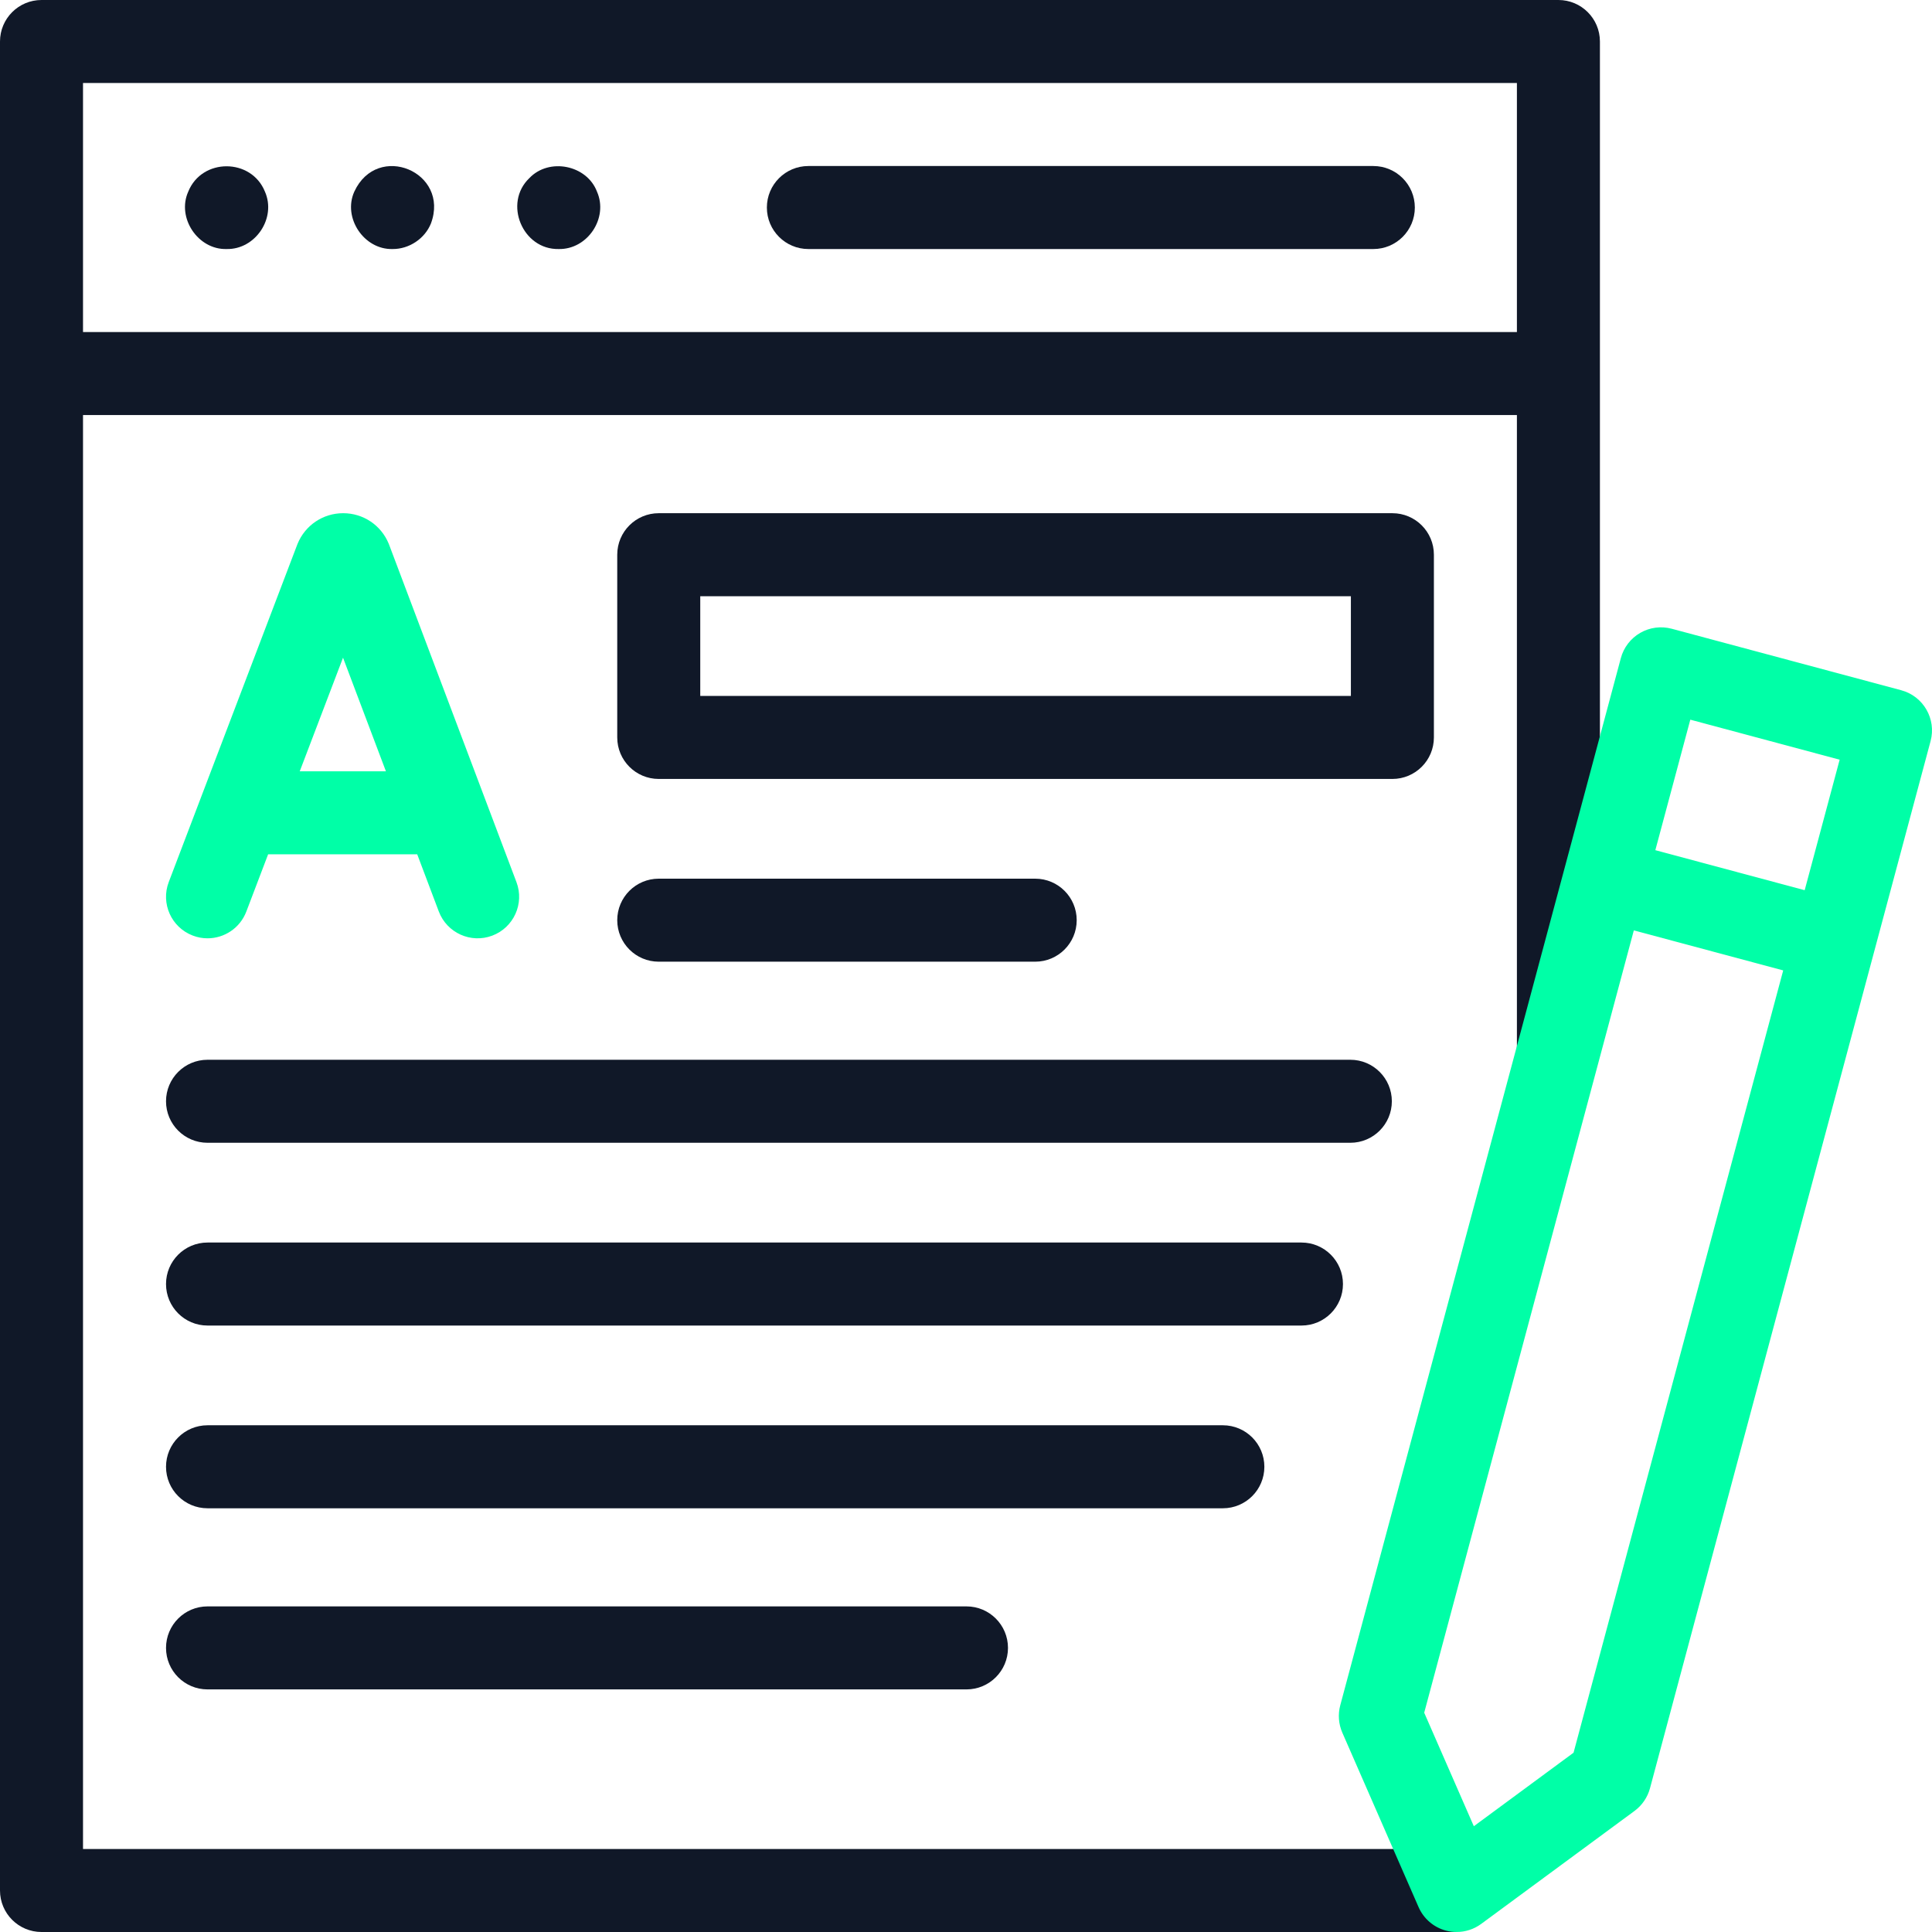<svg width="60" height="60" viewBox="0 0 60 60" fill="none" xmlns="http://www.w3.org/2000/svg">
<g clip-path="url(#clip0_1895_1692)">
<path d="M48.398 0H1.289C0.577 0 0 0.577 0 1.289V58.711C0 59.422 0.577 60 1.289 60H45.237V57.422H2.578V12.89H47.109V32.654H49.687V1.289C49.687 0.577 49.11 0 48.398 0ZM2.578 10.312V2.578H47.109V10.312H2.578Z" fill="#101828"/>
<path d="M5.846 5.952C5.482 6.764 6.148 7.76 7.037 7.734C7.932 7.754 8.59 6.772 8.228 5.952C7.805 4.903 6.27 4.9 5.846 5.952Z" fill="#101828"/>
<path d="M11.003 5.952C10.638 6.763 11.304 7.759 12.193 7.734C12.703 7.738 13.194 7.413 13.384 6.938C13.976 5.338 11.721 4.397 11.003 5.952Z" fill="#101828"/>
<path d="M16.438 5.533C15.626 6.311 16.228 7.757 17.349 7.734C18.245 7.754 18.902 6.772 18.54 5.952C18.224 5.12 17.049 4.888 16.438 5.533Z" fill="#101828"/>
<path d="M42.65 5.156H25.105C24.393 5.156 23.816 5.733 23.816 6.445C23.816 7.157 24.393 7.734 25.105 7.734H42.65C43.362 7.734 43.939 7.157 43.939 6.445C43.939 5.733 43.362 5.156 42.65 5.156Z" fill="#101828"/>
<path d="M32.149 29.866C32.861 29.866 33.438 29.289 33.438 28.577C33.438 27.865 32.861 27.288 32.149 27.288H20.458C19.746 27.288 19.169 27.865 19.169 28.577C19.169 29.289 19.746 29.866 20.458 29.866H32.149Z" fill="#101828"/>
<path d="M44.531 22.902V17.227C44.531 16.515 43.954 15.938 43.242 15.938H20.458C19.746 15.938 19.169 16.515 19.169 17.227V22.902C19.169 23.614 19.746 24.191 20.458 24.191H43.242C43.954 24.191 44.531 23.614 44.531 22.902ZM41.953 21.613H21.747V18.516H41.953V21.613Z" fill="#101828"/>
<path d="M39.266 45.552C39.266 44.84 38.689 44.263 37.977 44.263H6.445C5.733 44.263 5.156 44.84 5.156 45.552C5.156 46.264 5.733 46.841 6.445 46.841H37.977C38.689 46.841 39.266 46.264 39.266 45.552Z" fill="#101828"/>
<path d="M41.707 39.877C41.707 39.165 41.13 38.588 40.418 38.588H6.445C5.733 38.588 5.156 39.165 5.156 39.877C5.156 40.589 5.733 41.166 6.445 41.166H40.418C41.13 41.166 41.707 40.589 41.707 39.877Z" fill="#101828"/>
<path d="M43.225 34.201C43.225 33.489 42.648 32.912 41.936 32.912H6.445C5.733 32.912 5.156 33.489 5.156 34.201C5.156 34.913 5.733 35.49 6.445 35.49H41.936C42.648 35.49 43.225 34.913 43.225 34.201Z" fill="#101828"/>
<path d="M6.445 49.888C5.733 49.888 5.156 50.465 5.156 51.177C5.156 51.889 5.733 52.466 6.445 52.466H30.015C30.726 52.466 31.304 51.889 31.304 51.177C31.304 50.465 30.726 49.888 30.015 49.888H6.445Z" fill="#101828"/>
<path d="M59.044 21.436L51.916 19.526C51.585 19.438 51.234 19.484 50.938 19.655C50.642 19.826 50.425 20.108 50.337 20.438L41.623 52.959C41.547 53.241 41.57 53.541 41.687 53.809L44.055 59.227C44.212 59.586 44.524 59.855 44.903 59.956C45.013 59.986 45.125 60 45.236 60C45.509 60 45.777 59.913 46.001 59.748L50.762 56.24C50.997 56.066 51.166 55.818 51.242 55.536L59.956 23.015C60.14 22.328 59.732 21.621 59.044 21.436ZM52.494 22.35L57.132 23.593L56.046 27.646L51.408 26.403L52.494 22.35ZM48.868 54.432L45.771 56.715L44.23 53.19L50.74 28.894L55.379 30.137L48.868 54.432Z" fill="#00FFA7"/>
<path d="M12.086 16.921C12.082 16.909 12.077 16.897 12.072 16.885C11.835 16.309 11.28 15.938 10.658 15.938C10.657 15.938 10.656 15.938 10.656 15.938C10.032 15.938 9.477 16.312 9.241 16.889C9.237 16.898 9.234 16.908 9.23 16.917L5.241 27.392C4.987 28.057 5.321 28.802 5.987 29.055C6.138 29.113 6.292 29.14 6.445 29.14C6.965 29.14 7.454 28.824 7.65 28.309L8.327 26.531H12.957L13.627 28.306C13.879 28.972 14.622 29.308 15.288 29.057C15.954 28.805 16.291 28.061 16.039 27.395L12.086 16.921ZM9.309 23.953L10.653 20.425L11.985 23.953H9.309Z" fill="#00FFA7"/>
</g>
<defs>
<clipPath id="clip0_1895_1692">
<rect width="60" height="60" fill="white"/>
</clipPath>
</defs>
</svg>
